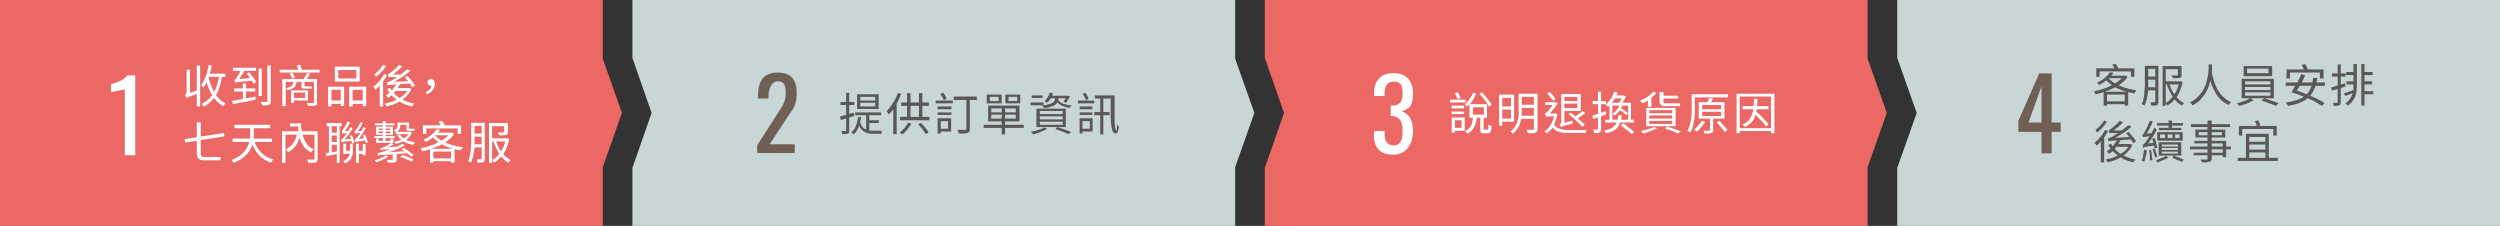 <?xml version="1.0" encoding="UTF-8"?>
<svg xmlns="http://www.w3.org/2000/svg" width="885.5" height="80" version="1.1" viewBox="0 0 885.5 80">
  <rect x="0" y="0" width="885.5" height="80" fill="#333333" stroke="none"/>
  <defs>
    <style>
      .cls-1 {
        fill: #c8d7d6;
      }

      .cls-2 {
        fill: #fff;
      }

      .cls-3 {
        fill: #705f55;
      }

      .cls-4 {
        fill: #595757;
      }

      .cls-5 {
        fill: #ec6865;
      }
    </style>
  </defs>
  <!-- Generator: Adobe Illustrator 28.7.1, SVG Export Plug-In . SVG Version: 1.2.0 Build 142)  -->
  <g>
    <g id="_圖層_1" data-name="圖層_1">
      <g>
        <g>
          <polygon class="cls-5" points="0 80 213.5 80 213.5 59.2 213.5 59.2 220.3 40 213.5 20.8 213.5 20.8 213.5 0 0 0 0 80"/>
          <g>
            <g>
              <path class="cls-2" d="M66,34.8c0-.1,0-.2-.1-.4,0-.1-.1-.3-.2-.4s-.1-.3-.2-.3c.1,0,.2-.2.4-.4.1-.2.2-.4.2-.7v-7.9h1.2v8.9c-.3.2-.5.3-.6.4-.2.1-.3.2-.4.4s-.2.2-.2.4ZM66,34.8v-1.1c-.1,0,.4-.5.4-.5l3.8-1.3c0,.2,0,.4.1.6s.1.4.2.5c-.9.3-1.7.6-2.2.8-.6.2-1,.4-1.3.5-.3.1-.5.2-.7.3-.1,0-.3.1-.3.2ZM69.7,23.2h1.2v14.5h-1.2v-14.5ZM73.8,23l1.2.2c-.2,1-.4,2-.7,3-.3,1-.6,1.9-1,2.7-.4.8-.8,1.5-1.3,2.2,0,0-.1-.2-.2-.3-.1-.1-.2-.3-.3-.4s-.2-.2-.3-.3c.5-.5.9-1.2,1.2-1.9.3-.7.6-1.5.9-2.4.2-.9.4-1.8.6-2.7ZM77.5,26.6l1.2.2c-.3,1.8-.7,3.4-1.2,4.8-.5,1.4-1.2,2.6-2.1,3.6-.9,1-1.9,1.9-3.2,2.6,0,0-.1-.2-.2-.3,0-.1-.2-.2-.3-.4,0-.1-.2-.2-.3-.3,1.2-.6,2.3-1.4,3.1-2.3.8-.9,1.5-2,2-3.3s.9-2.8,1.1-4.4ZM73.8,27.1c.3,1.4.8,2.7,1.3,4,.6,1.3,1.2,2.4,2,3.3.8,1,1.7,1.7,2.8,2.2,0,0-.2.2-.3.3-.1.1-.2.2-.3.4,0,.1-.2.2-.2.3-1.1-.6-2.1-1.4-2.9-2.4-.8-1-1.5-2.2-2.1-3.5-.6-1.3-1-2.8-1.4-4.3l1-.2ZM73.3,26.1h6.5v1.1h-6.5v-1.1Z"/>
              <path class="cls-2" d="M82.3,35.7c.7-.1,1.5-.2,2.4-.4.9-.2,1.8-.3,2.8-.5s2-.4,3-.6v1.1c-.9.2-1.8.4-2.8.6-1,.2-1.9.4-2.8.5-.9.2-1.7.3-2.4.5l-.3-1.2ZM82.5,24h8.2v1.1h-8.2v-1.1ZM83.2,29.4c0,0,0-.2,0-.3,0-.1,0-.3-.1-.4,0-.1-.1-.3-.2-.4.1,0,.3,0,.4-.2.1-.1.3-.3.4-.5,0-.1.3-.4.5-.7s.4-.7.7-1.2.4-.9.6-1.4l1.2.5c-.2.5-.5,1-.8,1.4-.3.5-.6.9-.9,1.4-.3.4-.6.8-.9,1.2h0c-.1.1-.3.2-.4.2,0,0-.2.1-.3.2,0,0-.1.1-.1.2ZM82.9,31.3h7.5v1.1h-7.5v-1.1ZM83.2,29.4v-.9s.6-.4.6-.4l5.4-.5c0,.2.2.3.3.5s.2.3.3.4c-1.1.1-2,.2-2.7.3-.7,0-1.3.1-1.8.2-.5,0-.8,0-1.1.1-.3,0-.5,0-.6,0s-.2,0-.3.1ZM86,29.6h1.1v6.2h-1.1v-6.2ZM87.4,26.1l.9-.5c.3.4.6.8.9,1.2.3.4.6.8.9,1.2s.5.7.6,1.1l-.9.6c-.1-.3-.4-.7-.6-1.1-.3-.4-.5-.8-.9-1.3-.3-.4-.6-.8-.9-1.2ZM91.6,24.3h1.1v9.7h-1.1v-9.7ZM94.7,23.2h1.2v12.6c0,.4,0,.7-.1.9,0,.2-.3.3-.5.4-.2,0-.6.2-1,.2s-.9,0-1.5,0c0-.2,0-.4-.2-.6,0-.2-.2-.4-.3-.6.5,0,.9,0,1.3,0,.4,0,.7,0,.8,0,.1,0,.2,0,.3,0s0-.1,0-.3v-12.6Z"/>
              <path class="cls-2" d="M99.1,24.7h14.1v1h-14.1v-1ZM100,28h11.8v1h-10.6v8.6h-1.2v-9.6ZM104,28.5h1.1c0,.7-.2,1.2-.4,1.7-.2.5-.5.8-1,1.1-.5.3-1.1.5-1.9.7,0-.1-.1-.3-.2-.4s-.2-.3-.3-.4c.7-.1,1.3-.3,1.6-.5.4-.2.7-.5.8-.9s.3-.8.3-1.3ZM102.5,26.1l1-.4c.2.3.4.6.6.9.2.3.3.6.4.9l-1,.4c-.1-.2-.3-.5-.4-.9-.2-.4-.4-.7-.5-1ZM103.1,32h1v4.4h-1v-4.4ZM103.8,32h5.3v3.6h-5.3v-.9h4.3v-1.9h-4.3v-.9ZM105.2,23.2l1.1-.3c.1.3.3.7.4,1.1s.3.7.3,1l-1.2.3c0-.3-.2-.6-.3-1-.1-.4-.3-.8-.4-1.1ZM106.8,28.6h1.1v1.5c0,.2,0,.3,0,.4,0,0,.1.1.3.1h1.4c.1,0,.3,0,.4,0,.2,0,.3,0,.4,0,0,.1,0,.3,0,.4,0,.2,0,.3,0,.4,0,0-.2,0-.4,0-.2,0-.4,0-.5,0h-1.7c-.3,0-.6,0-.7-.1-.2,0-.3-.2-.3-.4,0-.2,0-.5,0-.8v-1.5ZM108.7,25.8l1.2.3c-.3.4-.5.9-.8,1.3-.3.4-.6.8-.8,1.1l-.9-.3c.2-.2.3-.5.5-.8.2-.3.3-.6.5-.9.1-.3.3-.6.4-.8ZM111.2,28h1.1v8.3c0,.3,0,.5-.1.7,0,.2-.3.3-.5.4-.2,0-.6.1-1,.1s-1,0-1.7,0c0-.1,0-.3-.1-.5s-.1-.3-.2-.5c.3,0,.6,0,1,0s.6,0,.8,0c.2,0,.4,0,.4,0,.1,0,.2,0,.3,0,0,0,0-.1,0-.2v-8.3Z"/>
              <path class="cls-2" d="M116.2,30.7h5.7v6.8h-1.2v-5.7h-3.3v5.9h-1.2v-7ZM116.8,35.6h4.5v1.2h-4.5v-1.2ZM118.6,23.6h8.8v5.3h-8.8v-5.3ZM119.8,24.8v3h6.4v-3h-6.4ZM123.7,30.7h6v6.9h-1.2v-5.8h-3.6v5.9h-1.2v-7ZM124.3,35.6h4.8v1.2h-4.8v-1.2Z"/>
              <path class="cls-2" d="M136,26.2l1.1.4c-.3.6-.7,1.3-1.2,1.9-.4.6-.9,1.2-1.4,1.8s-1,1-1.5,1.5c0,0,0-.2-.2-.3,0-.1-.2-.3-.3-.4,0-.1-.2-.2-.3-.3.7-.5,1.4-1.2,2.1-2,.7-.8,1.2-1.6,1.7-2.5ZM135.6,23l1.1.4c-.3.4-.6.9-1,1.4s-.8.9-1.2,1.3c-.4.4-.9.8-1.3,1.1,0,0-.1-.2-.2-.3s-.2-.2-.2-.3c0-.1-.2-.2-.2-.3.4-.3.8-.6,1.2-1,.4-.4.8-.8,1.1-1.2.3-.4.6-.8.8-1.2ZM134.5,29.2l1-1h.2v9.5h-1.2v-8.5ZM144.5,31.2h.4c0,0,.8.3.8.3-.4.9-.9,1.7-1.5,2.3-.6.7-1.3,1.3-2.1,1.8-.8.5-1.6.9-2.5,1.3-.9.3-1.8.6-2.7.8,0-.1,0-.2-.2-.3,0-.1-.1-.2-.2-.4,0-.1-.1-.2-.2-.3.9-.2,1.7-.4,2.6-.7.8-.3,1.6-.7,2.4-1.1.7-.4,1.4-1,2-1.5.6-.6,1-1.2,1.3-2v-.2ZM140.6,29.4l1.1.3c-.5,1-1.1,1.9-1.8,2.8-.7.9-1.5,1.6-2.4,2.2,0,0-.1-.2-.2-.3-.1-.1-.2-.2-.3-.3-.1-.1-.2-.2-.3-.3.8-.5,1.5-1.1,2.2-1.9s1.2-1.6,1.7-2.5ZM137.2,30.3c0,0,0-.2,0-.3,0-.1,0-.3-.1-.4s0-.3-.1-.4c.2,0,.5-.1.8-.2.3-.1.6-.3,1-.5.2-.1.5-.3.9-.6.4-.2.9-.6,1.4-.9.5-.4,1.1-.7,1.6-1.2s1.1-.9,1.6-1.3l1.1.6c-1.2,1-2.4,1.9-3.6,2.6-1.2.8-2.5,1.5-3.7,2h0c-.1.1-.3.2-.4.2-.1,0-.2.1-.3.2s-.1.1-.1.2ZM137.6,27.5c0,0,0-.2,0-.4,0-.1,0-.3-.1-.4,0-.1,0-.3-.2-.4.2,0,.3,0,.5-.2.2-.1.4-.2.6-.4.1-.1.4-.3.7-.6.3-.3.7-.6,1.1-.9.4-.4.7-.8,1.1-1.2l1.2.5c-.6.6-1.2,1.2-1.9,1.8s-1.3,1-2,1.4h0c-.1.1-.3.2-.4.2-.1,0-.2.1-.3.2s-.1.1-.1.2ZM137.2,30.3v-.8s.7-.4.7-.4l7.5-.4c0,.2,0,.3,0,.5,0,.2,0,.3,0,.4-1.4,0-2.6.2-3.6.2-1,0-1.7.1-2.3.2-.6,0-1,0-1.4.1-.3,0-.6,0-.7,0-.2,0-.3,0-.4,0ZM138.2,31.2c.5.9,1.2,1.7,2,2.5.8.7,1.8,1.4,3,1.9,1.1.5,2.3.9,3.6,1.1,0,0-.2.2-.3.3,0,.1-.2.3-.3.4,0,.1-.1.2-.2.3-1.3-.3-2.6-.7-3.7-1.3-1.1-.6-2.1-1.3-3-2.1s-1.6-1.8-2.2-2.8l1-.3ZM137.6,27.5v-.8l.6-.3h4.2c0,0-.2.2-.3.4s-.2.3-.2.5c-.9,0-1.6,0-2.1,0s-1,0-1.3,0c-.3,0-.5,0-.6,0s-.2,0-.3,0ZM140.2,31.2h4.7v1h-5.6l.9-1ZM143.4,27.4l.9-.5c.3.3.6.7,1,1.1.3.4.7.8,1,1.2.3.4.5.8.7,1.1l-1,.6c-.2-.3-.4-.7-.7-1.1-.3-.4-.6-.8-.9-1.3-.3-.4-.7-.8-1-1.2Z"/>
              <path class="cls-2" d="M151.2,33.4l-.4-.8c.7-.3,1.1-.6,1.5-1,.3-.4.5-.9.5-1.5l-.3-1.3.9,1.2c-.1.1-.3.2-.4.3-.1,0-.3,0-.4,0-.3,0-.6,0-.8-.3-.2-.2-.4-.5-.4-.8s.1-.7.4-.9c.2-.2.5-.3.9-.3s.8.2,1,.5.3.8.3,1.3c0,.9-.3,1.6-.8,2.2-.5.6-1.2,1.1-2,1.4Z"/>
              <path class="cls-2" d="M65.3,49.3l14-2.2.2,1.2-13.9,2.2-.2-1.2ZM69.8,43.3h1.3v10.9c0,.5,0,.9.3,1.1.2.2.5.3,1,.3h4c.3,0,.6,0,.9,0s.6,0,.8,0c0,.1,0,.2,0,.4,0,.1,0,.3,0,.4,0,.1,0,.3,0,.4-.2,0-.4,0-.8,0-.3,0-.7,0-1.1,0h-3.9c-.6,0-1.1,0-1.5-.3-.4-.2-.7-.4-.8-.8s-.3-.9-.3-1.5v-10.8Z"/>
              <path class="cls-2" d="M88.6,44.6h1.3v2.7c0,.7,0,1.4-.1,2.1s-.3,1.5-.5,2.2c-.3.7-.6,1.5-1.2,2.2-.5.7-1.2,1.4-2.1,2.1-.9.7-1.9,1.2-3.2,1.8,0,0-.1-.2-.2-.3,0-.1-.2-.3-.3-.4-.1-.1-.2-.2-.3-.3,1.2-.5,2.2-1,3-1.6.8-.6,1.4-1.2,1.9-1.9.5-.7.8-1.3,1.1-2,.2-.7.4-1.3.5-2s.1-1.3.1-1.8v-2.7ZM82.4,49.1h13.9v1.2h-13.9v-1.2ZM83,44.2h12.7v1.2h-12.7v-1.2ZM90,49.7c.5,1.7,1.3,3.1,2.5,4.3,1.1,1.2,2.6,2,4.3,2.5,0,0-.2.2-.3.3-.1.1-.2.3-.3.4,0,.1-.2.3-.2.4-1.2-.4-2.2-.9-3.2-1.7-.9-.7-1.7-1.6-2.3-2.6-.6-1-1.2-2.1-1.6-3.4l1.1-.3Z"/>
              <path class="cls-2" d="M99.9,46.5h12v1.2h-10.8v10h-1.2v-11.1ZM105.4,46.8l1.1.2c-.3,1.7-.8,3.1-1.5,4.2-.7,1.2-1.7,2.1-3,2.7,0,0-.1-.2-.2-.3-.1-.1-.2-.2-.3-.4-.1-.1-.2-.2-.3-.3,1.2-.6,2.2-1.4,2.8-2.4.7-1,1.1-2.3,1.3-3.8ZM102.7,43.7h3.4v1.1h-3.4v-1.1ZM105.3,43.7h1.3c0,1.2.2,2.2.4,3.2.2,1,.4,1.8.8,2.6s.8,1.5,1.3,2c.5.6,1.2,1,2,1.4,0,0-.2.2-.3.3-.1.1-.2.3-.3.4,0,.1-.2.3-.3.4-.8-.4-1.5-.9-2.1-1.5-.6-.6-1-1.3-1.4-2.1-.4-.8-.6-1.7-.8-2.7-.2-1-.3-2.1-.4-3.2h-.3v-.6ZM111.3,46.5h1.2v9.6c0,.4,0,.7-.1.9,0,.2-.3.4-.5.5-.3,0-.7.2-1.1.2s-1,0-1.7,0c0-.1,0-.2,0-.4,0-.1,0-.3-.2-.4s-.1-.3-.2-.4c.4,0,.7,0,1,0,.3,0,.6,0,.9,0,.2,0,.4,0,.5,0,.1,0,.2,0,.3,0s0-.1,0-.3v-9.6Z"/>
              <path class="cls-2" d="M115.5,54.2c.6,0,1.3-.2,2-.3.8-.1,1.6-.2,2.4-.4v1c-.7.1-1.5.3-2.2.4-.7.1-1.4.3-2.1.4l-.2-1.1ZM115.7,43.6h5.3v1.1h-5.3v-1.1ZM116.5,44.2h1v10.2h-1v-10.2ZM117.2,47h2.8v1h-2.8v-1ZM117.2,50.3h2.8v1h-2.8v-1ZM119.3,44.2h1v13.5h-1v-13.5ZM121,50.5c0,0,0-.2,0-.3,0-.1,0-.3-.1-.4,0-.1,0-.3-.1-.4.1,0,.3-.1.4-.2.2-.1.3-.3.5-.5.1-.1.3-.4.6-.8.3-.4.6-.8.9-1.3s.7-1,.9-1.6l.8.5c-.5.8-1,1.7-1.6,2.4-.6.8-1.2,1.5-1.7,2h0c-.2.2-.4.3-.5.4-.1,0-.2.2-.2.3ZM121.2,47.4c0,0,0-.2,0-.3,0-.1,0-.3-.1-.4,0-.1,0-.3-.1-.4.1,0,.2,0,.3-.2.1,0,.2-.2.3-.4,0-.1.2-.3.4-.6.2-.3.4-.6.6-1s.4-.8.5-1.1l.9.4c-.3.6-.7,1.2-1,1.8-.4.6-.7,1.1-1.1,1.5h0c-.2.2-.4.3-.5.4s-.2.2-.2.3ZM121,50.5v-.8l.5-.3,3.4-.3c0,.1,0,.3,0,.4,0,.2,0,.3,0,.4-.8,0-1.5.2-2,.2-.5,0-.9.1-1.1.2-.3,0-.5,0-.6.1-.1,0-.2,0-.3.1ZM121.2,47.4v-.7l.4-.3h2.3s0,.2-.1.3,0,.3,0,.4c-.6,0-1.1,0-1.4.1s-.6,0-.7,0c-.1,0-.2,0-.3.1ZM124,50.9h1v2.5c0,.5,0,1-.2,1.6s-.4,1.1-.8,1.6-1,.9-1.8,1.3c0,0,0-.2-.2-.3,0-.1-.2-.2-.3-.3s-.2-.2-.2-.2c.7-.3,1.2-.7,1.6-1.1.3-.4.6-.8.7-1.3.1-.4.2-.9.2-1.3v-2.5ZM121.6,50.9h1v3.6h-1v-3.6ZM121.9,53.4h2.7v1h-2.7v-1ZM123.9,48.1l.8-.2c.1.3.2.6.3.9.1.3.2.6.3.9s.1.6.2.8l-.8.3c0-.3-.2-.8-.3-1.3-.1-.5-.3-1-.4-1.4ZM125.7,47.4c0,0,0-.2,0-.3,0-.1,0-.3,0-.4,0-.1,0-.2-.1-.3.2,0,.4-.2.6-.5,0,0,.2-.3.4-.6.2-.3.4-.6.6-1,.2-.4.4-.7.5-1.1l.8.4c-.3.6-.6,1.2-1,1.8s-.7,1-1,1.4h0c-.2.1-.4.3-.5.4-.1,0-.2.2-.2.3ZM125.8,50.4c0,0,0-.2,0-.3,0-.1,0-.3-.1-.4,0-.1,0-.2-.1-.3.1,0,.3-.1.4-.2s.3-.3.5-.5c.1-.1.3-.4.6-.8s.5-.8.8-1.3c.3-.5.6-1,.8-1.6l.8.4c-.4.8-.9,1.6-1.4,2.4-.5.8-1,1.4-1.5,2h0c-.1,0-.3.2-.3.2,0,0-.2.1-.2.2,0,0-.1.1-.1.2ZM125.7,47.4v-.7l.4-.3h2.2s0,.2-.1.3,0,.3-.1.4c-.6,0-1.1,0-1.4.1-.3,0-.5,0-.7,0-.1,0-.2,0-.3,0ZM125.8,50.4v-.8s.4-.3.4-.3l3.4-.4c0,.1,0,.3,0,.4,0,.2,0,.3,0,.4-.8.1-1.5.2-2,.3-.5,0-.9.1-1.1.2s-.5,0-.6.1-.2,0-.3.1ZM126.1,50.9h1v6.8h-1v-6.8ZM126.7,53.4h2.4v1.1h-2.4v-1.1ZM128.5,51h1v4h-1v-4ZM128.6,47.9l.7-.2c.2.4.4.9.6,1.4.2.5.4.9.4,1.3l-.8.3c0-.4-.2-.8-.4-1.3s-.4-1-.6-1.5Z"/>
              <path class="cls-2" d="M136.5,55l1.1.4c-.4.3-.8.5-1.3.8-.5.2-1,.5-1.5.7-.5.2-1,.4-1.4.6,0,0-.1-.1-.2-.2-.1,0-.2-.2-.3-.3-.1,0-.2-.2-.3-.2.7-.2,1.4-.4,2.1-.7.7-.3,1.3-.6,1.8-.9ZM132.6,48.2h7.2v.7h-7.2v-.7ZM132.8,43.7h6.9v.7h-6.9v-.7ZM133.2,44.9h6v2.9h-6v-2.9ZM133.2,49.1h.9v.8h4.2v-.8h1v1.5h-6.1v-1.5ZM133.9,55.2c0,0,0-.2,0-.3,0-.1,0-.2-.1-.4,0-.1,0-.2-.1-.3.3,0,.6,0,.9-.2.3,0,.7-.2,1.2-.3.2,0,.6-.2,1.1-.4s1.1-.4,1.7-.6c.6-.2,1.3-.5,2-.8.7-.3,1.3-.6,2-1l.8.7c-1.4.7-2.8,1.3-4.2,1.8-1.4.5-2.8,1-4.2,1.3h0c-.2,0-.3.1-.4.2-.1,0-.2,0-.3.1,0,0-.1,0-.1.2ZM133.9,55.2v-.7s.7-.4.7-.4l9.8-.6c0,.1,0,.3.1.4,0,.1,0,.3.1.4-1.6,0-2.9.2-4,.3s-2.1.1-2.8.2c-.8,0-1.4,0-1.8.1-.5,0-.8,0-1.1,0s-.5,0-.6,0c-.1,0-.3,0-.4.1ZM134.1,45.5v.5h4.1v-.5h-4.1ZM134.1,46.6v.6h4.1v-.6h-4.1ZM134.9,53.2c0,0,0-.2-.1-.4,0-.2-.1-.3-.2-.4.1,0,.3,0,.5,0,.2,0,.4-.1.6-.2.1,0,.4-.2.7-.3.3-.2.7-.3,1.1-.6.4-.2.8-.5,1.1-.7l.9.5c-.6.4-1.2.7-1.9,1s-1.3.6-1.9.8h0c-.1,0-.3.1-.4.2-.1,0-.2,0-.3.1,0,0-.1.1-.1.1ZM134.9,53.2v-.6s.6-.3.6-.3l5.3-.4c0,.1,0,.2-.1.4s0,.3,0,.4c-1.2,0-2.2.2-2.9.2-.7,0-1.3,0-1.6.1-.4,0-.6,0-.8,0-.2,0-.3,0-.4,0ZM135.6,42.9h1v7.3h-1v-7.3ZM139.3,54.1h1.2v2.4c0,.3,0,.5-.1.6,0,.2-.3.3-.5.4s-.6.1-1,.1c-.4,0-.9,0-1.5,0,0-.1,0-.3-.2-.5,0-.2-.2-.3-.3-.5.3,0,.6,0,.9,0,.3,0,.5,0,.7,0h.4c.1,0,.2,0,.2,0,0,0,0,0,0-.2v-2.3ZM140.8,43.4h1v1.1c0,.4-.1.9-.3,1.3s-.6.9-1.3,1.2c0,0-.1-.2-.2-.3,0-.1-.2-.2-.3-.3,0,0-.2-.2-.2-.2.6-.3.9-.6,1.1-.9.2-.3.2-.6.2-.9v-1ZM144.9,46.7h.4s.6.2.6.2c-.3.8-.7,1.5-1.3,2-.6.5-1.3,1-2,1.3-.8.3-1.6.6-2.5.8,0-.1-.1-.3-.2-.4-.1-.2-.2-.3-.3-.4.8-.1,1.6-.3,2.3-.6.7-.3,1.3-.6,1.9-1.1.5-.4.9-1,1.2-1.6h0ZM140.3,46.7h5v.8h-5v-.8ZM141.6,47.5c.4.8,1.1,1.4,2.1,1.9.9.5,2.1.8,3.4,1-.1,0-.2.2-.4.4s-.2.3-.3.5c-1.4-.2-2.5-.6-3.5-1.2s-1.7-1.3-2.2-2.3l.9-.2ZM141.4,43.4h3.1v.8h-3.1v-.8ZM141.8,55.5l.8-.6c.4.1.9.3,1.4.5.5.2,1,.4,1.4.6.5.2.8.4,1.1.6l-.8.7c-.3-.2-.6-.4-1.1-.6-.4-.2-.9-.4-1.4-.6-.5-.2-1-.4-1.4-.5ZM142.2,52.9l.8-.5c.4.2.8.5,1.3.8.4.3.9.6,1.2.9.4.3.7.6,1,.8l-.8.6c-.2-.2-.5-.5-.9-.8-.4-.3-.8-.6-1.2-.9-.4-.3-.9-.6-1.3-.8ZM143.9,43.4h1v1.9c0,.2,0,.3,0,.3,0,0,0,0,.2,0h.9c0,0,.2,0,.4,0s.3,0,.4,0c0,.1,0,.2,0,.4s0,.3,0,.4c0,0-.2,0-.3,0-.1,0-.3,0-.4,0h-1.1c-.3,0-.5,0-.7-.1-.2,0-.3-.2-.3-.4,0-.2,0-.4,0-.7v-1.9Z"/>
              <path class="cls-2" d="M159.7,47h.4c0,0,.8.4.8.4-.5.8-1.2,1.6-2.1,2.2-.8.7-1.7,1.3-2.8,1.8-1,.5-2.1.9-3.2,1.3-1.1.4-2.2.7-3.3.9,0-.1,0-.2-.1-.4,0-.1-.1-.3-.2-.4s-.2-.2-.2-.3c1-.2,2.1-.4,3.1-.8,1.1-.3,2.1-.7,3-1.2,1-.5,1.8-1,2.6-1.6.8-.6,1.4-1.2,1.8-1.9v-.2ZM149.8,44.4h13.5v3h-1.2v-1.9h-11.1v1.9h-1.2v-3ZM154.6,45.8l1.3.2c-.5.8-1.2,1.5-2.1,2.3-.8.7-1.8,1.4-3,2,0,0-.1-.2-.2-.3,0-.1-.2-.2-.3-.3-.1,0-.2-.2-.3-.2,1.1-.5,2.1-1.1,2.8-1.7s1.4-1.3,1.8-1.9ZM152.2,52.7h8.8v4.9h-1.2v-3.9h-6.3v3.9h-1.2v-4.9ZM152.9,56.1h7.5v1h-7.5v-1ZM153.9,47.7c.6.8,1.5,1.5,2.5,2.1,1,.6,2.2,1.1,3.5,1.5,1.3.4,2.7.7,4.1.9,0,0-.2.2-.3.3,0,.1-.2.3-.3.4s-.2.3-.2.4c-1.4-.2-2.8-.6-4.1-1-1.3-.5-2.5-1-3.5-1.7-1.1-.7-1.9-1.5-2.7-2.4l1-.5ZM154.4,47h5.6v.9h-6.4l.9-.9ZM155.4,43.1l1.2-.3c.2.3.4.7.6,1,.2.4.4.7.5,1l-1.2.4c-.1-.3-.3-.6-.5-1s-.4-.8-.6-1.1Z"/>
              <path class="cls-2" d="M167,43.5h1.1v5.7c0,.6,0,1.3,0,2,0,.7,0,1.5-.2,2.2s-.2,1.5-.4,2.2c-.2.7-.4,1.4-.7,2,0,0-.2-.1-.3-.2-.1,0-.2-.1-.4-.2-.1,0-.2-.1-.3-.1.3-.6.5-1.2.6-1.8.2-.7.3-1.3.3-2,0-.7.1-1.4.2-2.1,0-.7,0-1.3,0-1.9v-5.7ZM167.5,51.1h3.8v1.1h-3.8v-1.1ZM167.5,43.5h3.7v1.1h-3.7v-1.1ZM167.5,47.3h3.8v1.1h-3.8v-1.1ZM170.6,43.5h1.1v12.7c0,.3,0,.6-.1.8,0,.2-.2.3-.4.4-.2.1-.5.2-.8.2-.3,0-.8,0-1.3,0,0,0,0-.2,0-.4,0-.1,0-.3-.1-.4,0-.1,0-.3-.2-.4.4,0,.7,0,1,0s.5,0,.6,0c.1,0,.2,0,.2,0,0,0,0-.1,0-.2v-12.7ZM173.1,43.6h6v1.1h-4.8v13h-1.1v-14.1ZM173.8,49h5.8v1.1h-5.8v-1.1ZM179.3,49h.4s.7.2.7.2c-.3,1.4-.7,2.6-1.2,3.7-.5,1.1-1.1,2-1.9,2.8-.7.8-1.5,1.4-2.3,1.9,0-.1-.2-.3-.3-.5-.1-.2-.3-.3-.4-.4.8-.4,1.5-1,2.1-1.7.7-.7,1.2-1.6,1.7-2.5.5-1,.8-2,1.1-3.2v-.2ZM175.6,49.7c.3,1,.7,2,1.2,2.9s1.1,1.7,1.8,2.4c.7.7,1.4,1.3,2.3,1.7-.1.1-.3.3-.4.4s-.3.3-.4.5c-.9-.5-1.6-1.1-2.3-1.9-.7-.8-1.3-1.7-1.8-2.7-.5-1-1-2.1-1.3-3.2l1-.3ZM178.7,43.6h1.2v3.1c0,.3,0,.5-.1.7,0,.2-.3.3-.5.4-.2,0-.6.1-1,.1-.4,0-.9,0-1.5,0,0-.2,0-.3-.2-.5s-.2-.3-.2-.5c.3,0,.6,0,.9,0s.5,0,.7,0c.2,0,.3,0,.4,0,.1,0,.2,0,.2,0,0,0,0,0,0-.2v-3.1Z"/>
            </g>
            <path class="cls-2" d="M44.2,31.6c-.1.1-4.8,1-4.9,1v-2.8c1.6-.4,4.4-1.2,5.8-3.1h2.8v28.3h-3.7v-23.4Z"/>
          </g>
        </g>
        <polygon class="cls-1" points="437.5 20.8 437.5 20.8 437.5 0 224 0 224 20.8 224.1 20.8 230.8 40 224.1 59.2 224 59.2 224 80 437.5 80 437.5 59.2 437.5 59.2 444.3 40 437.5 20.8"/>
        <g>
          <g>
            <path class="cls-4" d="M297.5,41.3c.6-.2,1.4-.4,2.2-.6.9-.3,1.8-.5,2.7-.8l.2,1.1c-.8.3-1.6.6-2.5.8-.8.3-1.6.5-2.3.7l-.3-1.2ZM297.7,36.1h4.9v1.1h-4.9v-1.1ZM299.7,32.9h1.1v13.2c0,.3,0,.6-.1.8,0,.2-.2.3-.4.4-.2,0-.4.2-.8.2-.3,0-.7,0-1.2,0,0-.1,0-.3-.1-.5s-.1-.4-.2-.6c.3,0,.7,0,.9,0s.5,0,.6,0c0,0,.2,0,.2,0,0,0,0-.1,0-.2v-13.2ZM303.9,41.5h1.1c-.2,1.4-.5,2.6-.9,3.6-.4,1-1,1.8-1.7,2.5,0,0-.1-.2-.3-.2-.1,0-.2-.2-.3-.3-.1,0-.2-.2-.3-.2.7-.6,1.3-1.3,1.6-2.2.4-.9.6-1.9.8-3.1ZM302.9,39.8h9.2v1h-9.2v-1ZM303.6,33.4h7.6v5.2h-7.6v-5.2ZM304.6,43.2c.3.9.7,1.5,1.1,2,.5.4,1,.7,1.6.9s1.3.2,2.1.2h2.4c.3,0,.5,0,.7,0,0,0-.1.2-.2.3,0,.1,0,.3-.1.4,0,.1,0,.3,0,.4h-2.8c-.7,0-1.3,0-1.9-.2-.6-.1-1.1-.3-1.5-.6-.5-.3-.9-.7-1.2-1.2-.4-.5-.7-1.2-.9-2l.7-.3ZM304.7,34.3v1.3h5.3v-1.3h-5.3ZM304.7,36.4v1.3h5.3v-1.3h-5.3ZM306.8,40.2h1.1v6.5l-1.1-.5v-6.1ZM307.6,42.6h3.7v1h-3.7v-1Z"/>
            <path class="cls-4" d="M318.1,32.9l1.1.4c-.4.9-.8,1.8-1.2,2.7-.5.9-1,1.7-1.5,2.5-.5.8-1.1,1.5-1.7,2.1,0,0,0-.2-.2-.4s-.2-.3-.3-.5c0-.2-.2-.3-.2-.4.5-.5,1-1.1,1.5-1.8s.9-1.4,1.4-2.2c.4-.8.8-1.6,1.1-2.4ZM316.4,37l1.2-1.2h0v11.7h-1.2v-10.5ZM321.6,43.4l1.2.4c-.3.5-.6.9-.9,1.4s-.7.9-1.1,1.3c-.4.4-.7.8-1.1,1.1,0,0-.2-.1-.3-.2-.1,0-.2-.2-.4-.3-.1,0-.2-.2-.3-.2.6-.4,1.1-.9,1.6-1.5s.9-1.2,1.3-1.8ZM318.8,41.4h10.4v1.2h-10.4v-1.2ZM319.2,36.3h9.8v1.2h-9.8v-1.2ZM321.3,33h1.2v9h-1.2v-9ZM325.2,44l.9-.5c.4.3.7.7,1.1,1.1.4.4.7.8,1,1.2.3.4.6.8.7,1.1l-1,.6c-.2-.3-.4-.7-.7-1.1-.3-.4-.6-.8-1-1.3s-.7-.8-1.1-1.2ZM325.5,33h1.2v9h-1.2v-9Z"/>
            <path class="cls-4" d="M331.4,35.6h6.1v1h-6.1v-1ZM332.1,37.7h4.9v1h-4.9v-1ZM332.1,39.8h4.9v.9h-4.9v-.9ZM332.1,41.9h1.1v5.4h-1.1v-5.4ZM332.6,41.9h4.3v4.7h-4.3v-1h3.2v-2.7h-3.2v-1ZM333.2,33.3l.9-.5c.2.3.5.7.7,1.1.2.4.4.7.5,1l-1,.6c-.1-.3-.3-.6-.5-1-.2-.4-.5-.8-.7-1.1ZM337.8,34.2h8.2v1.2h-8.2v-1.2ZM342.3,34.5h1.2v11.2c0,.4,0,.7-.2.9-.1.2-.3.4-.6.5-.3,0-.7.2-1.2.2-.5,0-1.2,0-1.9,0,0-.1,0-.2-.1-.4,0-.2-.1-.3-.2-.5s-.1-.3-.2-.4c.4,0,.8,0,1.2,0,.4,0,.7,0,1,0s.5,0,.6,0c.2,0,.3,0,.3-.1s.1-.2.1-.3v-11.2Z"/>
            <path class="cls-4" d="M348.4,44.2h14.2v1.1h-14.2v-1.1ZM349.5,33.5h5.3v3.1h-5.3v-3.1ZM350,37.4h11.1v5.6h-11.1v-5.6ZM350.6,34.3v1.5h3.1v-1.5h-3.1ZM351.1,38.4v1.4h8.7v-1.4h-8.7ZM351.1,40.6v1.4h8.7v-1.4h-8.7ZM354.8,38h1.2v9.6h-1.2v-9.6ZM356.1,33.5h5.3v3.1h-5.3v-3.1ZM357.2,34.3v1.5h3.1v-1.5h-3.1Z"/>
            <path class="cls-4" d="M365,36.3h4.6v1h-4.6v-1ZM369.8,45.1l1.1.5c-.4.3-.9.5-1.5.8-.6.2-1.1.5-1.7.7-.6.2-1.2.4-1.7.5,0,0-.1-.2-.3-.3-.1-.1-.2-.2-.3-.3-.1-.1-.2-.2-.3-.3.6-.1,1.1-.3,1.7-.4.6-.2,1.1-.3,1.7-.5.5-.2,1-.4,1.4-.6ZM365.4,33.8h3.9v.9h-3.9v-.9ZM367.1,38.5h10.4v6.5h-10.4v-6.5ZM368.3,39.3v1.1h8.1v-1.1h-8.1ZM368.3,41.2v1.1h8.1v-1.1h-8.1ZM368.3,43.1v1.1h8.1v-1.1h-8.1ZM373.8,34.5h1.1v.6c0,.3,0,.6-.2.9s-.3.6-.7.9c-.3.3-.8.6-1.5.8-.7.3-1.6.5-2.7.6,0-.1-.2-.3-.3-.5-.1-.2-.3-.3-.4-.4,1-.1,1.9-.3,2.5-.5.6-.2,1.1-.4,1.4-.6.3-.2.5-.5.6-.7,0-.2.1-.5.1-.7v-.5ZM371.9,32.8l1.1.2c-.2.7-.5,1.3-.9,1.9-.4.6-.7,1.1-1.2,1.5,0,0-.2-.1-.3-.2-.1,0-.2-.2-.3-.2-.1,0-.2-.1-.3-.2.4-.4.8-.8,1.1-1.4.3-.5.6-1.1.8-1.7ZM371.6,33.9h6.6v.9h-6.6v-.9ZM373.8,45.7l.8-.7c.6.2,1.2.4,1.7.6.6.2,1.1.4,1.7.6s1,.4,1.4.6l-1.1.7c-.3-.2-.8-.4-1.2-.6-.5-.2-1-.4-1.6-.6s-1.1-.4-1.7-.6ZM374.8,35.5c.3.3.6.6,1.1.9s1,.5,1.7.6c.6.2,1.3.3,2,.3-.1.1-.2.3-.4.4-.1.2-.2.4-.3.5-.8-.1-1.5-.3-2.1-.5-.7-.2-1.2-.5-1.7-.9-.5-.4-.9-.8-1.2-1.2l.9-.2ZM377.8,33.9h.4c0,0,.8.2.8.2-.2.4-.4.8-.7,1.2-.2.4-.5.8-.7,1.1l-.9-.3c.2-.3.4-.6.6-1s.4-.7.5-1.1v-.2Z"/>
            <path class="cls-4" d="M381.8,35.6h5.8v1h-5.8v-1ZM382.4,41.9h1v5.4h-1v-5.4ZM382.4,37.7h4.5v1h-4.5v-1ZM382.4,39.8h4.5v.9h-4.5v-.9ZM382.9,41.9h4.1v4.7h-4.1v-1h3.1v-2.7h-3.1v-1ZM383.5,33.3l.9-.5c.2.3.4.7.7,1.1s.4.7.5,1l-.9.6c-.1-.3-.3-.6-.5-1-.2-.4-.4-.8-.6-1.1ZM387.6,39.7h5.4v1.1h-5.4v-1.1ZM387.8,33.8h6.4v1.1h-6.4v-1.1ZM389.7,34.5h1.1v13.1h-1.1v-13.1ZM393.6,33.8h1.2c0,1.1,0,2.1,0,3.2,0,1,0,2,0,2.9,0,.9,0,1.7,0,2.5,0,.7,0,1.4.1,2s.1,1,.2,1.3c.1.3.2.5.4.5,0,0,0,0,.1-.3,0-.2,0-.5,0-.8,0-.3,0-.7,0-1.1,0,0,.2.2.2.3s.2.2.3.3c0,0,.2.2.2.2,0,.8-.2,1.3-.3,1.7-.1.4-.3.6-.5.7s-.4.1-.7,0c-.3-.1-.6-.4-.8-.9-.2-.5-.3-1.2-.4-2-.1-.8-.2-1.8-.2-2.9,0-1.1,0-2.3,0-3.6v-4.1Z"/>
          </g>
          <path class="cls-3" d="M268.1,51.6l7.2-11.2c1.6-2.5,3-4.2,3-7.4s-.7-4.2-2.8-4.2-3.3,2.5-3.3,5.2v.9h-3.7v-1c0-5.1,1.9-8.2,6.9-8.2s6.8,2.7,6.8,7.3-1.5,5.7-3.1,8.2l-6.5,9.9h8.9v3.1h-13.3v-2.7Z"/>
        </g>
        <polygon class="cls-5" points="661.5 20.8 661.5 20.8 661.5 0 448 0 448 20.8 448.1 20.8 454.8 40 448.1 59.2 448 59.2 448 80 661.5 80 661.5 59.2 661.5 59.2 668.3 40 661.5 20.8"/>
        <g>
          <g>
            <path class="cls-2" d="M513.6,35.3h5.6v1h-5.6v-1ZM514.2,41.6h1.1v5.4h-1.1v-5.4ZM514.2,37.4h4.4v1h-4.4v-1ZM514.2,39.5h4.4v.9h-4.4v-.9ZM514.7,41.6h4.1v4.7h-4.1v-1h3v-2.7h-3v-1ZM515.3,33l1-.4c.2.3.4.7.6,1.1s.3.7.4,1l-1.1.4c0-.3-.2-.7-.4-1.1s-.4-.8-.6-1.1ZM521.8,32.8l1.1.4c-.3.6-.6,1.2-.9,1.7-.3.6-.7,1.1-1.1,1.6-.4.5-.8.9-1.2,1.3,0,0-.1-.2-.3-.3-.1-.1-.2-.2-.3-.3s-.2-.2-.3-.2c.6-.5,1.2-1.1,1.7-1.9.5-.7,1-1.5,1.3-2.3ZM521.9,41.4h1.2c0,.7-.1,1.3-.3,1.9s-.3,1.1-.6,1.6-.6,1-1,1.4c-.4.4-.9.8-1.5,1,0,0-.1-.2-.2-.3,0-.1-.2-.2-.3-.3,0-.1-.2-.2-.3-.3.7-.3,1.3-.7,1.7-1.2.4-.5.7-1.1.8-1.7s.3-1.3.3-2.1ZM520.5,36.9h6.2v4.8h-6.2v-4.8ZM521.7,38v2.6h3.9v-2.6h-3.9ZM524.1,33.2l.8-.5c.4.4.8.9,1.3,1.5s.9,1,1.2,1.5c.4.5.7,1,.9,1.4l-.9.7c-.2-.4-.5-.9-.8-1.4s-.8-1-1.2-1.6c-.4-.5-.9-1-1.3-1.5ZM524.3,41.1h1.2v4.4c0,.2,0,.3,0,.4,0,0,.1,0,.3,0h1c.1,0,.2,0,.3-.1,0,0,0-.3.1-.5,0-.3,0-.7,0-1.2,0,0,.2.1.3.2.1,0,.2.1.4.2.1,0,.3,0,.4.1,0,.7,0,1.2-.2,1.6,0,.4-.2.6-.4.8s-.4.2-.7.2h-1.3c-.4,0-.7,0-.9-.1-.2,0-.3-.2-.4-.5,0-.2-.1-.5-.1-.9v-4.4Z"/>
            <path class="cls-2" d="M531,33.5h1.1v11.1h-1.1v-11.1ZM531.7,33.5h4.6v9.6h-4.6v-1.1h3.5v-7.3h-3.5v-1.1ZM531.7,37.7h4v1.1h-4v-1.1ZM537.8,33.2h1.2v5.7c0,.7,0,1.4-.1,2.1,0,.8-.2,1.5-.4,2.3s-.5,1.5-1,2.2-1,1.3-1.7,1.9c0,0-.1-.2-.2-.3-.1-.1-.2-.2-.3-.3-.1-.1-.2-.2-.3-.2.7-.5,1.2-1.1,1.6-1.7s.7-1.3.9-1.9c.2-.7.3-1.3.4-2s0-1.3,0-2v-5.7ZM538.4,41h5.5v1.1h-5.5v-1.1ZM538.5,33.2h5.4v1.1h-5.4v-1.1ZM538.5,37.1h5.4v1.1h-5.4v-1.1ZM543.4,33.2h1.2v12.4c0,.4,0,.7-.2.9-.1.2-.3.4-.5.5-.3,0-.6.2-1.1.2-.4,0-1,0-1.7,0,0-.1,0-.2,0-.4,0-.1-.1-.3-.2-.4,0-.1-.1-.3-.2-.4.4,0,.7,0,1,0,.3,0,.6,0,.8,0,.2,0,.4,0,.5,0,.1,0,.3,0,.3,0,0,0,0-.2,0-.3v-12.4Z"/>
            <path class="cls-2" d="M550.5,40.2h.5s.6.2.6.2c-.3,1.7-.8,3.1-1.4,4.3s-1.5,2-2.4,2.6c0,0-.1-.2-.2-.3,0-.1-.2-.2-.3-.3-.1-.1-.2-.2-.3-.2.9-.5,1.7-1.3,2.3-2.3s1-2.3,1.3-3.7v-.2ZM547.6,41.4c0-.1,0-.2-.1-.4s-.1-.3-.2-.4c0-.1-.1-.3-.2-.3.1,0,.3,0,.4-.2s.3-.2.4-.3c.1-.1.3-.3.5-.6.2-.3.5-.6.8-1,.3-.4.5-.7.8-1,.2-.3.4-.6.6-.8h0s.4-.2.4-.2l.8.4c-.2.3-.4.6-.7,1-.3.4-.6.7-.9,1.1-.3.4-.6.8-.9,1.1-.3.4-.6.7-.8.9-.2.1-.3.2-.5.3-.1,0-.2.2-.3.2,0,0-.1.2-.1.3ZM547.3,36.2h3.5v1h-3.5v-1ZM547.6,41.4v-.9l.6-.3h2.7v1h-2.3c-.2,0-.4,0-.6,0s-.3.1-.4.2ZM548,33.1l.9-.5c.3.3.5.5.8.8.3.3.5.6.7.9.2.3.4.5.6.8l-.9.6c-.1-.2-.3-.5-.6-.8-.2-.3-.5-.6-.7-.9s-.5-.6-.8-.9ZM550.2,43.6c.3.7.8,1.2,1.3,1.6.6.3,1.3.6,2.1.7.8.1,1.7.2,2.8.2.6,0,1.2,0,1.8,0s1.3,0,2,0c.7,0,1.3,0,1.8-.1,0,0-.1.2-.2.3s0,.3-.1.4c0,.1,0,.3-.1.4-.5,0-1,0-1.6,0-.6,0-1.2,0-1.8,0-.6,0-1.2,0-1.8,0-.9,0-1.8,0-2.5-.1-.7,0-1.4-.2-2-.4-.6-.2-1.1-.5-1.5-.9-.4-.4-.8-.9-1.1-1.6l.8-.4ZM552.9,45.1c0,0,0-.2-.1-.3,0-.1-.1-.2-.2-.4,0-.1-.1-.2-.2-.3.1,0,.3-.2.4-.3.1-.2.2-.4.2-.7v-9.8h1.1v10.7c-.2.1-.4.3-.6.4s-.3.2-.4.4c-.1.1-.2.2-.2.3ZM552.9,45.1v-1c0,0,.5-.4.5-.4l3.6-1c0,.2,0,.3,0,.5,0,.2,0,.4,0,.5-.9.3-1.5.5-2.1.6s-.9.3-1.2.4c-.3.1-.5.2-.6.2-.1,0-.2.1-.3.2ZM553.6,35.8h5.7v.9h-5.7v-.9ZM553.6,33.3h6.3v6h-6.4v-1h5.2v-4h-5.2v-1ZM555.5,40.5l.8-.6c.6.4,1.2.9,1.8,1.4.6.5,1.2,1,1.8,1.5.6.5,1,1,1.4,1.4l-.9.7c-.3-.4-.7-.9-1.3-1.4-.5-.5-1.1-1-1.7-1.6s-1.2-1-1.8-1.4ZM560.6,39.3l.9.8c-.5.4-1,.7-1.6,1.1s-1.1.7-1.6.9l-.7-.6c.3-.2.6-.4,1-.7.4-.3.7-.5,1.1-.8.3-.3.6-.5.9-.7Z"/>
            <path class="cls-2" d="M563.9,41c.6-.2,1.3-.4,2.2-.7s1.7-.6,2.6-.9l.2,1.1c-.8.3-1.6.6-2.4.9s-1.5.5-2.2.8l-.3-1.2ZM564.1,35.8h4.7v1.1h-4.7v-1.1ZM565.9,32.5h1.2v13.2c0,.3,0,.6-.1.8,0,.2-.2.3-.4.4-.2.1-.4.2-.8.2s-.7,0-1.2,0c0-.1,0-.3-.1-.6,0-.2-.1-.4-.2-.6.3,0,.6,0,.9,0s.4,0,.5,0c.2,0,.3,0,.3-.3v-13.2ZM573.2,40.8h1.2c0,.9-.2,1.6-.4,2.3-.2.7-.5,1.3-.9,1.8-.4.5-.9,1-1.6,1.4-.7.4-1.6.7-2.7.9,0-.1-.1-.3-.3-.5s-.2-.3-.4-.4c1-.2,1.8-.5,2.5-.8.6-.3,1.1-.7,1.5-1.2s.6-1,.8-1.6c.2-.6.3-1.3.3-2ZM568.6,42.4h10.1v1h-10.1v-1ZM571.9,32.5l1.1.2c-.2.6-.5,1.2-.8,1.8-.3.6-.7,1.2-1.2,1.8-.4.6-.9,1.1-1.5,1.6,0,0-.1-.2-.2-.3,0-.1-.2-.2-.3-.3,0,0-.2-.2-.3-.2.5-.4,1-.9,1.4-1.5.4-.5.8-1,1-1.6.3-.5.5-1,.7-1.5ZM570,36.4h7.7v6.4h-1v-5.4h-5.6v5.4h-1v-6.4ZM573.7,37.3l.9.2c-.3.7-.6,1.3-1.1,1.9-.5.6-1,1.1-1.5,1.5,0,0-.2-.2-.4-.3-.2-.1-.3-.2-.4-.3.5-.4,1-.8,1.4-1.3.4-.5.8-1.1,1-1.7ZM572,33.8h3.2v1h-3.7l.6-1ZM573.3,38.8l.6-.6c.3.2.6.4,1,.6.3.2.7.5,1,.7s.5.4.7.6l-.6.7c-.2-.2-.4-.4-.7-.7-.3-.2-.6-.5-1-.7s-.7-.5-1-.6ZM574.8,33.8h.4s.7.4.7.4c-.1.3-.3.7-.5,1-.2.3-.4.7-.6,1-.2.3-.4.6-.6.8,0,0-.2-.2-.4-.3-.2,0-.3-.2-.4-.2.2-.2.4-.5.5-.8.2-.3.3-.6.5-.9s.3-.6.4-.8v-.2ZM574.3,44.3l.7-.6c.4.3.9.6,1.3,1,.5.4.9.7,1.4,1.1.4.3.8.6,1.1.9l-.8.8c-.3-.3-.6-.6-1.1-.9-.4-.4-.9-.7-1.4-1.1s-.9-.7-1.4-1Z"/>
            <path class="cls-2" d="M585.6,32.5l1.1.4c-.4.5-.9,1-1.4,1.4-.5.5-1.1.9-1.7,1.3s-1.2.7-1.8,1c0,0-.1-.2-.3-.3-.1-.1-.2-.2-.3-.3-.1-.1-.2-.2-.3-.3.6-.3,1.2-.6,1.8-.9.6-.3,1.1-.7,1.6-1.1.5-.4,1-.8,1.3-1.3ZM585.8,44.9l1.1.5c-.4.2-.9.5-1.5.7-.6.2-1.1.5-1.7.7s-1.2.4-1.7.5c0,0-.1-.2-.2-.3s-.2-.2-.3-.3c-.1-.1-.2-.2-.3-.3.5-.1,1.1-.3,1.7-.4.6-.2,1.1-.3,1.7-.5.5-.2,1-.4,1.4-.6ZM583.1,38.2h10.4v6.5h-10.4v-6.5ZM583.8,34.7l.8-.8h.3v3.9h-1.2v-3.1ZM584.2,39v1.1h8.1v-1.1h-8.1ZM584.2,40.9v1.1h8.1v-1.1h-8.1ZM584.2,42.8v1.1h8.1v-1.1h-8.1ZM588,32.6h1.2v3.2c0,.3,0,.5.1.6,0,.1.3.2.6.2h3.6c.2,0,.5,0,.8,0,.3,0,.6,0,.8,0,0,.2,0,.3,0,.5,0,.2,0,.3,0,.5-.1,0-.4,0-.7,0-.3,0-.6,0-1,0h-3.7c-.5,0-.9,0-1.1-.2s-.4-.3-.6-.6c-.1-.3-.2-.6-.2-1v-3.2ZM588.7,33.9h5.7v1h-5.7v-1ZM589.7,45.5l.8-.7c.6.2,1.2.4,1.7.6.6.2,1.1.4,1.7.6s1,.4,1.4.6l-1,.7c-.3-.2-.8-.4-1.2-.6s-1-.4-1.6-.6c-.6-.2-1.1-.4-1.7-.6Z"/>
            <path class="cls-2" d="M599.1,33.4h1.2v4.5c0,.7,0,1.4,0,2.1,0,.8-.1,1.6-.2,2.4-.1.8-.3,1.6-.5,2.4-.2.8-.5,1.5-.9,2.1,0,0-.2-.1-.3-.2-.1,0-.3-.2-.4-.2-.1,0-.2-.1-.3-.2.4-.6.6-1.3.8-2,.2-.7.4-1.4.5-2.2s.2-1.5.2-2.2c0-.7,0-1.4,0-2v-4.5ZM599.8,33.4h12.3v1.1h-12.3v-1.1ZM602.9,42.8l1.1.4c-.3.4-.6.8-.9,1.2-.3.4-.7.8-1,1.2s-.7.7-1,1c0,0-.2-.1-.3-.2-.1,0-.2-.2-.4-.2-.1,0-.2-.1-.4-.2.5-.4,1-.9,1.5-1.5.5-.6.9-1.1,1.3-1.7ZM601.7,36.2h9.1v5.8h-9.1v-5.8ZM602.9,37.2v1.5h6.7v-1.5h-6.7ZM602.9,39.6v1.5h6.7v-1.5h-6.7ZM605.6,41.3h1.2v4.7c0,.3,0,.6-.1.7,0,.2-.2.3-.5.4-.2,0-.6.1-1,.2-.4,0-.9,0-1.5,0,0-.2,0-.3-.1-.5s-.1-.4-.2-.5c.5,0,.9,0,1.3,0,.4,0,.6,0,.7,0,.1,0,.2,0,.3,0,0,0,0-.1,0-.2v-4.7ZM605.4,34.7l1.4.2c-.2.4-.4.7-.6,1.1-.2.4-.4.7-.6.9l-1.1-.2c.2-.3.3-.6.5-1,.2-.4.3-.7.4-1ZM608.1,43.3l.9-.5c.3.3.7.7,1,1.1.4.4.7.8,1.1,1.2s.6.7.8,1l-1,.6c-.2-.3-.5-.6-.8-1-.3-.4-.7-.8-1-1.2-.4-.4-.7-.8-1-1.1Z"/>
            <path class="cls-2" d="M615.1,33.2h13.4v14h-1.2v-13h-11.1v13h-1.1v-14ZM615.8,45.4h12.1v1h-12.1v-1ZM617.2,37.6h9.2v1.1h-9.2v-1.1ZM621.3,35h1.2c0,1.1-.1,2.2-.2,3.2s-.3,1.9-.6,2.8-.7,1.6-1.3,2.3-1.4,1.2-2.4,1.7c0-.1-.1-.2-.2-.3,0-.1-.2-.2-.3-.3s-.2-.2-.3-.3c.9-.4,1.7-.9,2.2-1.5.5-.6.9-1.3,1.2-2.1s.4-1.6.5-2.5c0-.9.2-1.9.2-2.9ZM621.1,40l.8-.6c.6.5,1.1,1,1.7,1.5.6.6,1.1,1.1,1.6,1.7.5.5.9,1,1.2,1.5l-.9.7c-.2-.3-.5-.7-.8-1.1-.3-.4-.7-.8-1.1-1.2-.4-.4-.8-.9-1.2-1.3s-.8-.8-1.2-1.2Z"/>
          </g>
          <path class="cls-2" d="M486.7,47.3v-.9h3.7v.6c0,2.5.6,4.5,3.2,4.5s3.2-2.1,3.2-5.2-.9-5-3.7-5.2c-.1,0-.4,0-.5,0v-3.7h.5c2.7,0,3.7-1.3,3.7-4.3s-.7-4.2-3.2-4.2-3.2,1.9-3.2,4.5v.6h-3.7v-.9c0-4.5,2.3-7.2,6.9-7.2s6.9,2.8,6.9,7.3-1.6,5.4-4,6.2c2.5.8,4,3.2,4,7.1s-2,8.3-7,8.3-6.9-2.8-6.9-7.3Z"/>
        </g>
        <polygon class="cls-1" points="885.5 80 672 80 672 59.2 672.1 59.2 678.9 40 672.1 20.8 672 20.8 672 0 885.5 0 885.5 80"/>
        <g>
          <g>
            <path class="cls-4" d="M752.4,26.8h.4c0,0,.8.4.8.4-.5.8-1.2,1.6-2.1,2.2-.8.7-1.7,1.3-2.8,1.8-1,.5-2.1.9-3.2,1.3-1.1.4-2.2.7-3.3.9,0-.1,0-.2-.1-.4,0-.1-.1-.3-.2-.4s-.2-.2-.2-.3c1-.2,2.1-.4,3.1-.8,1.1-.3,2.1-.7,3-1.2,1-.5,1.8-1,2.6-1.6.8-.6,1.4-1.2,1.8-1.9v-.2ZM742.5,24.2h13.5v3h-1.2v-1.9h-11.1v1.9h-1.2v-3ZM747.3,25.6l1.3.2c-.5.8-1.2,1.5-2.1,2.3-.8.7-1.8,1.4-3,2,0,0-.1-.2-.2-.3,0-.1-.2-.2-.3-.3-.1,0-.2-.2-.3-.2,1.1-.5,2.1-1.1,2.8-1.7s1.4-1.3,1.8-1.9ZM745,32.5h8.8v4.9h-1.2v-3.9h-6.3v3.9h-1.2v-4.9ZM745.6,35.9h7.5v1h-7.5v-1ZM746.7,27.5c.6.8,1.5,1.5,2.5,2.1,1,.6,2.2,1.1,3.5,1.5,1.3.4,2.7.7,4.1.9,0,0-.2.2-.3.3,0,.1-.2.3-.3.4,0,.1-.2.3-.2.4-1.4-.2-2.8-.6-4.1-1-1.3-.5-2.5-1-3.5-1.7-1.1-.7-2-1.5-2.7-2.4l1-.5ZM747.2,26.8h5.6v.9h-6.4l.9-.9ZM748.2,22.9l1.2-.3c.2.3.4.7.6,1,.2.4.4.7.5,1l-1.2.4c-.1-.3-.3-.6-.5-1s-.4-.8-.6-1.1Z"/>
            <path class="cls-4" d="M759.8,23.3h1.1v5.7c0,.6,0,1.3,0,2s0,1.5-.2,2.2c0,.8-.2,1.5-.4,2.2-.2.7-.4,1.4-.7,2,0,0-.2-.1-.3-.2-.1,0-.2-.1-.4-.2-.1,0-.2-.1-.3-.1.3-.6.5-1.2.6-1.8.2-.7.3-1.3.3-2,0-.7.1-1.4.2-2.1s0-1.3,0-1.9v-5.7ZM760.3,30.9h3.8v1.1h-3.8v-1.1ZM760.3,23.3h3.7v1.1h-3.7v-1.1ZM760.3,27.1h3.8v1.1h-3.8v-1.1ZM763.4,23.3h1.1v12.7c0,.3,0,.6-.1.8,0,.2-.2.3-.4.4-.2.1-.5.2-.8.2-.3,0-.8,0-1.3,0,0,0,0-.2,0-.4,0-.1,0-.3-.1-.4,0-.1,0-.3-.2-.4.4,0,.7,0,1,0s.5,0,.6,0c.1,0,.2,0,.2,0,0,0,0-.1,0-.2v-12.7ZM765.9,23.4h6v1.1h-4.8v13h-1.1v-14.1ZM766.5,28.8h5.8v1.1h-5.8v-1.1ZM772,28.8h.4s.7.2.7.2c-.3,1.4-.7,2.6-1.2,3.7-.5,1.1-1.1,2-1.9,2.8-.7.8-1.5,1.4-2.3,1.9,0-.1-.2-.3-.3-.5s-.3-.3-.4-.4c.8-.4,1.5-1,2.1-1.7.7-.7,1.2-1.6,1.7-2.5.5-1,.8-2,1.1-3.2v-.2ZM768.3,29.5c.3,1,.7,2,1.2,2.9s1.1,1.7,1.8,2.4c.7.7,1.4,1.3,2.3,1.7-.1.1-.3.3-.4.4s-.3.3-.4.5c-.9-.5-1.6-1.1-2.3-1.9-.7-.8-1.3-1.7-1.8-2.7-.5-1-1-2.1-1.3-3.2l1-.3ZM771.5,23.4h1.2v3.1c0,.3,0,.5-.1.7,0,.2-.3.3-.5.4-.2,0-.6.1-1,.1-.4,0-.9,0-1.5,0,0-.2,0-.3-.2-.5s-.2-.3-.2-.5c.3,0,.6,0,.9,0,.3,0,.5,0,.7,0,.2,0,.3,0,.4,0,.1,0,.2,0,.2,0,0,0,0,0,0-.2v-3.1Z"/>
            <path class="cls-4" d="M782.2,22.8h1.3c0,.5,0,1.1,0,1.8s-.1,1.5-.3,2.4-.3,1.8-.6,2.8c-.3,1-.7,1.9-1.2,2.8-.5.9-1.2,1.8-1.9,2.6s-1.7,1.5-2.9,2.1c-.1-.1-.3-.3-.4-.5-.2-.2-.4-.3-.5-.5,1.1-.6,2-1.2,2.8-2s1.4-1.6,1.9-2.5c.5-.9.9-1.8,1.1-2.7s.5-1.8.6-2.6c.1-.8.2-1.6.2-2.3,0-.7,0-1.2,0-1.6ZM783.4,24.8c0,.2,0,.5.1,1,0,.5.2,1.1.4,1.8s.4,1.5.7,2.3c.3.8.7,1.6,1.2,2.4.5.8,1.1,1.5,1.9,2.2.7.7,1.6,1.3,2.6,1.7-.2.1-.3.3-.5.5-.2.2-.3.4-.4.5-1-.5-2-1.1-2.7-1.8-.8-.7-1.4-1.5-1.9-2.4-.5-.9-.9-1.7-1.3-2.6-.3-.9-.6-1.7-.7-2.5-.2-.8-.3-1.4-.4-2,0-.6-.1-1-.2-1.2h1.1Z"/>
            <path class="cls-4" d="M797.1,34.8l1.1.7c-.4.3-.9.5-1.5.8-.6.3-1.2.5-1.8.7s-1.2.4-1.8.5c0-.1-.2-.3-.4-.5-.2-.2-.3-.3-.5-.4.6-.1,1.2-.3,1.8-.5.6-.2,1.2-.4,1.7-.6.5-.2,1-.5,1.3-.7ZM794,27.9h11.4v6.9h-11.4v-6.9ZM794.7,23.4h10.1v3.6h-10.1v-3.6ZM795.2,28.8v1.1h9v-1.1h-9ZM795.2,30.8v1.1h9v-1.1h-9ZM795.2,32.7v1.2h9v-1.2h-9ZM795.9,24.3v1.6h7.6v-1.6h-7.6ZM801,35.6l1-.8c.6.2,1.2.3,1.8.6.6.2,1.2.4,1.8.6s1.1.4,1.5.6l-1,.9c-.4-.2-.9-.4-1.5-.6-.6-.2-1.2-.5-1.8-.7-.6-.2-1.2-.4-1.8-.6Z"/>
            <path class="cls-4" d="M809.6,29.2h13.9v1.2h-13.9v-1.2ZM819.4,27.6h1.4c-.3,1.7-.6,3.1-1.2,4.2-.5,1.1-1.2,2.1-2,2.8-.8.7-1.8,1.3-3,1.8-1.2.5-2.6.8-4.2,1.1,0-.1,0-.2-.2-.4,0-.1-.2-.3-.3-.4-.1-.1-.2-.3-.3-.4,1.6-.2,2.9-.5,4.1-.9s2.1-.9,2.9-1.6c.8-.7,1.4-1.5,1.8-2.5.4-1,.8-2.2.9-3.7ZM810,24.6h13v3.2h-1.3v-2.1h-10.6v2.1h-1.2v-3.2ZM811.6,32.6c.3-.4.6-.8.9-1.4s.6-1,1-1.6c.3-.6.6-1.1.9-1.7.3-.6.5-1.1.7-1.6l1.4.3c-.2.5-.5,1.1-.7,1.6s-.6,1.1-.9,1.6c-.3.5-.6,1.1-.9,1.5-.3.5-.6.9-.8,1.3h-1.5ZM811.6,32.6l.8-.9c.9.3,1.9.6,2.9,1,1,.4,2,.8,3,1.2s1.9.9,2.8,1.3c.9.4,1.6.9,2.2,1.3l-.9,1c-.6-.4-1.3-.8-2.1-1.3s-1.7-.9-2.7-1.3c-1-.4-2-.9-3-1.2-1-.4-2-.7-2.9-1ZM815.2,23l1.3-.3c.2.3.4.7.6,1.1.2.4.4.8.5,1l-1.3.4c-.1-.3-.3-.6-.5-1.1-.2-.4-.4-.8-.6-1.2Z"/>
            <path class="cls-4" d="M825.7,31c.6-.2,1.4-.4,2.2-.7.9-.3,1.8-.6,2.7-.8l.2,1.1c-.8.3-1.7.6-2.5.8-.8.3-1.6.5-2.3.7l-.3-1.2ZM826,26h4.8v1.1h-4.8v-1.1ZM828,22.8h1.1v13.3c0,.3,0,.6-.1.8s-.2.3-.4.4c-.2,0-.4.2-.8.2-.3,0-.7,0-1.2,0,0-.1,0-.3-.1-.5,0-.2-.1-.4-.2-.6.3,0,.7,0,.9,0,.3,0,.5,0,.6,0,0,0,.2,0,.2,0,0,0,0-.1,0-.2v-13.3ZM830.3,33c.5-.1,1-.3,1.6-.5.6-.2,1.3-.4,1.9-.6l.2.9c-.6.2-1.1.4-1.7.6-.6.2-1.1.4-1.6.6l-.5-1ZM833.7,22.7h1.1v6.8c0,.8,0,1.6-.1,2.3,0,.7-.2,1.5-.4,2.1-.2.7-.6,1.3-1,1.9-.4.6-1,1.1-1.8,1.6,0,0-.1-.2-.2-.3-.1-.1-.2-.2-.3-.3s-.2-.2-.3-.2c.7-.4,1.2-.9,1.6-1.5.4-.5.7-1.1.9-1.7.2-.6.3-1.2.4-1.9,0-.7,0-1.4,0-2.1v-6.8ZM831,25.5h3.1v1.1h-3.1v-1.1ZM831.1,28.8h3v1.1h-3v-1.1ZM836.4,22.7h1.1v14.7h-1.1v-14.7ZM837,32.3h3.6v1.1h-3.6v-1.1ZM837,25.5h3.4v1.1h-3.4v-1.1ZM837.1,28.8h3.1v1.1h-3.1v-1.1Z"/>
            <path class="cls-4" d="M745.6,46l1.1.4c-.3.6-.7,1.3-1.2,1.9-.4.6-.9,1.2-1.4,1.8s-1,1-1.5,1.5c0,0,0-.2-.2-.3,0-.1-.2-.3-.3-.4,0-.1-.2-.2-.3-.3.7-.5,1.4-1.2,2.1-2,.7-.8,1.2-1.6,1.7-2.5ZM745.2,42.7l1.1.4c-.3.4-.6.9-1,1.4s-.8.9-1.2,1.3-.9.8-1.3,1.1c0,0-.1-.2-.2-.3,0-.1-.2-.2-.2-.3s-.2-.2-.2-.3c.4-.3.8-.6,1.2-1,.4-.4.8-.8,1.1-1.2.3-.4.6-.8.8-1.2ZM744.1,49l1-1h.2v9.5h-1.2v-8.5ZM754.1,51h.4c0,0,.8.3.8.3-.4.9-.9,1.7-1.5,2.3-.6.7-1.3,1.3-2.1,1.8s-1.6.9-2.5,1.3c-.9.3-1.8.6-2.7.8,0-.1,0-.2-.2-.3,0-.1-.1-.2-.2-.4,0-.1-.2-.2-.2-.3.9-.2,1.7-.4,2.6-.7.8-.3,1.6-.7,2.4-1.1.7-.4,1.4-1,2-1.5.6-.6,1-1.2,1.3-2v-.2ZM750.1,49.2l1.1.3c-.5,1-1.1,1.9-1.8,2.8-.7.9-1.5,1.6-2.4,2.2,0,0-.1-.2-.2-.3-.1-.1-.2-.2-.3-.3-.1-.1-.2-.2-.3-.3.8-.5,1.5-1.1,2.2-1.9s1.2-1.6,1.7-2.5ZM746.8,50.1c0,0,0-.2,0-.3,0-.1,0-.3-.1-.4,0-.1,0-.3-.1-.4.2,0,.5-.1.8-.2.3-.1.6-.3,1-.5.2-.1.5-.3.9-.6.4-.2.9-.6,1.4-.9.5-.4,1.1-.7,1.6-1.2.6-.4,1.1-.9,1.6-1.3l1.1.6c-1.2,1-2.4,1.9-3.6,2.6-1.2.8-2.5,1.5-3.7,2h0c-.1.1-.3.2-.4.2-.1,0-.2.1-.3.2s-.1.1-.1.2ZM747.1,47.3c0,0,0-.2,0-.4,0-.1,0-.3-.1-.4,0-.1,0-.3-.2-.4.2,0,.3,0,.5-.2.2-.1.4-.2.6-.4.1-.1.4-.3.7-.6.3-.3.7-.6,1.1-.9.4-.4.7-.8,1.1-1.2l1.2.5c-.6.6-1.2,1.2-1.9,1.8s-1.3,1-2,1.4h0c-.1.1-.3.2-.4.2-.1,0-.2.1-.3.2,0,0-.1.1-.1.2ZM746.8,50.1v-.8s.7-.4.7-.4l7.5-.4c0,.2,0,.3,0,.5,0,.2,0,.3,0,.4-1.4,0-2.6.2-3.6.2-1,0-1.7.1-2.3.2-.6,0-1,0-1.4.1-.3,0-.6,0-.7,0-.2,0-.3,0-.4,0ZM747.8,51c.5.9,1.2,1.7,2,2.5.8.7,1.8,1.4,3,1.9,1.1.5,2.3.9,3.6,1.1,0,0-.2.2-.3.3s-.2.3-.3.4c0,.1-.1.2-.2.3-1.3-.3-2.6-.7-3.7-1.3s-2.1-1.3-3-2.1c-.9-.8-1.6-1.8-2.2-2.8l1-.3ZM747.1,47.3v-.8l.6-.3h4.2c0,0-.2.2-.3.4s-.2.3-.2.5c-.9,0-1.6,0-2.1,0s-1,0-1.3,0c-.3,0-.5,0-.6,0s-.2,0-.3,0ZM749.7,51h4.7v1h-5.6l.9-1ZM753,47.2l.9-.5c.3.3.6.7,1,1.1.3.4.7.8,1,1.2.3.4.5.8.7,1.1l-1,.6c-.2-.3-.4-.7-.7-1.1-.3-.4-.6-.8-.9-1.3s-.7-.8-1-1.2Z"/>
            <path class="cls-4" d="M759.4,53l1,.2c0,.7-.2,1.5-.4,2.2-.1.8-.3,1.4-.5,1.9,0,0-.2-.1-.4-.2-.2,0-.4-.1-.5-.1.2-.5.4-1.2.5-1.9.1-.7.2-1.4.3-2.1ZM759,48.7c0,0,0-.2,0-.3,0-.1,0-.3-.1-.4s0-.2-.1-.3c.1,0,.3-.1.4-.3.1-.2.3-.4.4-.6.1-.2.3-.5.5-.9.2-.4.5-.9.7-1.5s.5-1.1.7-1.7l1,.4c-.2.6-.5,1.2-.8,1.8-.3.6-.6,1.2-.9,1.7-.3.5-.6,1-1,1.5h0c-.1.1-.3.2-.4.2s-.2.1-.3.2c0,0-.1.1-.1.2ZM759.1,52.3c0,0,0-.2,0-.3,0-.1,0-.3-.1-.4,0-.1,0-.2-.1-.3.2,0,.3-.1.5-.3.2-.2.4-.4.6-.7.1-.1.3-.4.5-.7s.5-.7.8-1.2c.3-.5.6-1,.9-1.5.3-.5.6-1.1.8-1.6l1,.5c-.4.7-.8,1.5-1.2,2.2-.4.7-.9,1.4-1.4,2.1-.5.7-.9,1.3-1.4,1.8h0c-.1.1-.3.2-.4.2,0,0-.2.1-.2.2,0,0-.1.1-.1.2ZM759,48.7v-.9s.5-.4.5-.4l2.7-.2c0,.1,0,.3,0,.5,0,.2,0,.3,0,.5-.8,0-1.4.2-1.9.2-.4,0-.7.1-.9.1s-.3,0-.4.1ZM759.1,52.3v-.9s.5-.4.5-.4l3.8-.5c0,.1,0,.3,0,.5,0,.2,0,.3,0,.5-.9.1-1.6.2-2.1.3-.5,0-.9.2-1.2.2-.3,0-.5,0-.6.1-.1,0-.2,0-.3.1ZM761,53.1h.9c.1.4.2,1.1.3,1.8,0,.7.1,1.3.2,1.8l-.9.2c0-.3,0-.7,0-1.2s0-.9-.1-1.3c0-.4-.1-.9-.2-1.3ZM762.3,49.1l.9-.2c.1.4.3.8.4,1.2.1.4.2.8.3,1.2s.2.7.2,1l-.9.3c0-.3-.1-.6-.2-1,0-.4-.2-.8-.3-1.2-.1-.4-.2-.8-.4-1.2ZM762.4,52.8l.8-.2c.2.5.4,1,.5,1.5.2.6.3,1,.4,1.4l-.8.3c0-.4-.2-.9-.4-1.5-.2-.6-.3-1.1-.5-1.6ZM767.1,55.1l.9.8c-.6.3-1.2.6-2,.9-.7.3-1.3.5-1.9.8,0-.1-.1-.3-.2-.4,0-.2-.2-.3-.3-.4.4-.1.8-.3,1.2-.5.4-.2.8-.4,1.3-.5.4-.2.8-.4,1-.5ZM764,43.6h9.2v.9h-9.2v-.9ZM764.1,46.8h9v3h-9v-3ZM764.6,50.4h8v4.7h-8v-4.7ZM764.7,45.3h7.9v.8h-7.9v-.8ZM765.1,47.6v1.3h6.9v-1.3h-6.9ZM765.7,51.2v.7h5.7v-.7h-5.7ZM765.7,52.4v.7h5.7v-.7h-5.7ZM765.7,53.7v.7h5.7v-.7h-5.7ZM766.9,47h.9v2.4h-.9v-2.4ZM768.1,42.7h1.2v3h-1.2v-3ZM769.5,55.9l.4-.8c.6.2,1.3.5,1.9.7s1.1.5,1.6.7l-.5.9c-.4-.2-.9-.5-1.6-.7-.6-.3-1.2-.5-1.8-.8ZM769.5,47.1h.9v2.4h-.9v-2.4Z"/>
            <path class="cls-4" d="M775.7,51.9h14.5v1h-14.5v-1ZM776,44h13.9v1h-13.9v-1ZM777,54.1h10.9v.9h-10.9v-.9ZM777.2,49.9h11.3v5.8h-1.2v-4.9h-10.1v-.9ZM777.6,45.9h10.6v2.8h-10.6v-2.8ZM778.8,46.8v1.1h8.2v-1.1h-8.2ZM782.2,42.7h1.2v13.4c0,.4,0,.6-.2.8-.1.2-.3.3-.6.4-.2,0-.6.1-1,.2s-1,0-1.7,0c0-.1,0-.3-.2-.5s-.2-.4-.3-.5c.3,0,.6,0,.9,0s.6,0,.8,0c.2,0,.4,0,.5,0,.1,0,.3,0,.3,0s0-.1,0-.3v-13.4Z"/>
            <path class="cls-4" d="M792.6,55.9h14.2v1.1h-14.2v-1.1ZM793,44.6h13.4v3.4h-1.2v-2.3h-11v2.3h-1.2v-3.4ZM795.6,47.4h8v9.1h-1.2v-8h-5.7v8h-1.2v-9.1ZM796.1,50.2h7.1v1h-7.1v-1ZM796.1,53h7.1v1h-7.1v-1ZM798.6,42.9l1.2-.3c.2.3.4.6.5.9.2.3.3.6.3.9l-1.2.3c0-.2-.2-.5-.3-.9-.2-.4-.3-.7-.5-1Z"/>
          </g>
          <path class="cls-3" d="M723.1,46.7h-8.2v-3.9l7.4-16.8h4.4v17.4h3.2v3.3h-3.2v7.6h-3.6v-7.6ZM723.1,43.4v-12.8l-4.6,12.8h4.6Z"/>
        </g>
      </g>
    </g>
  </g>
</svg>